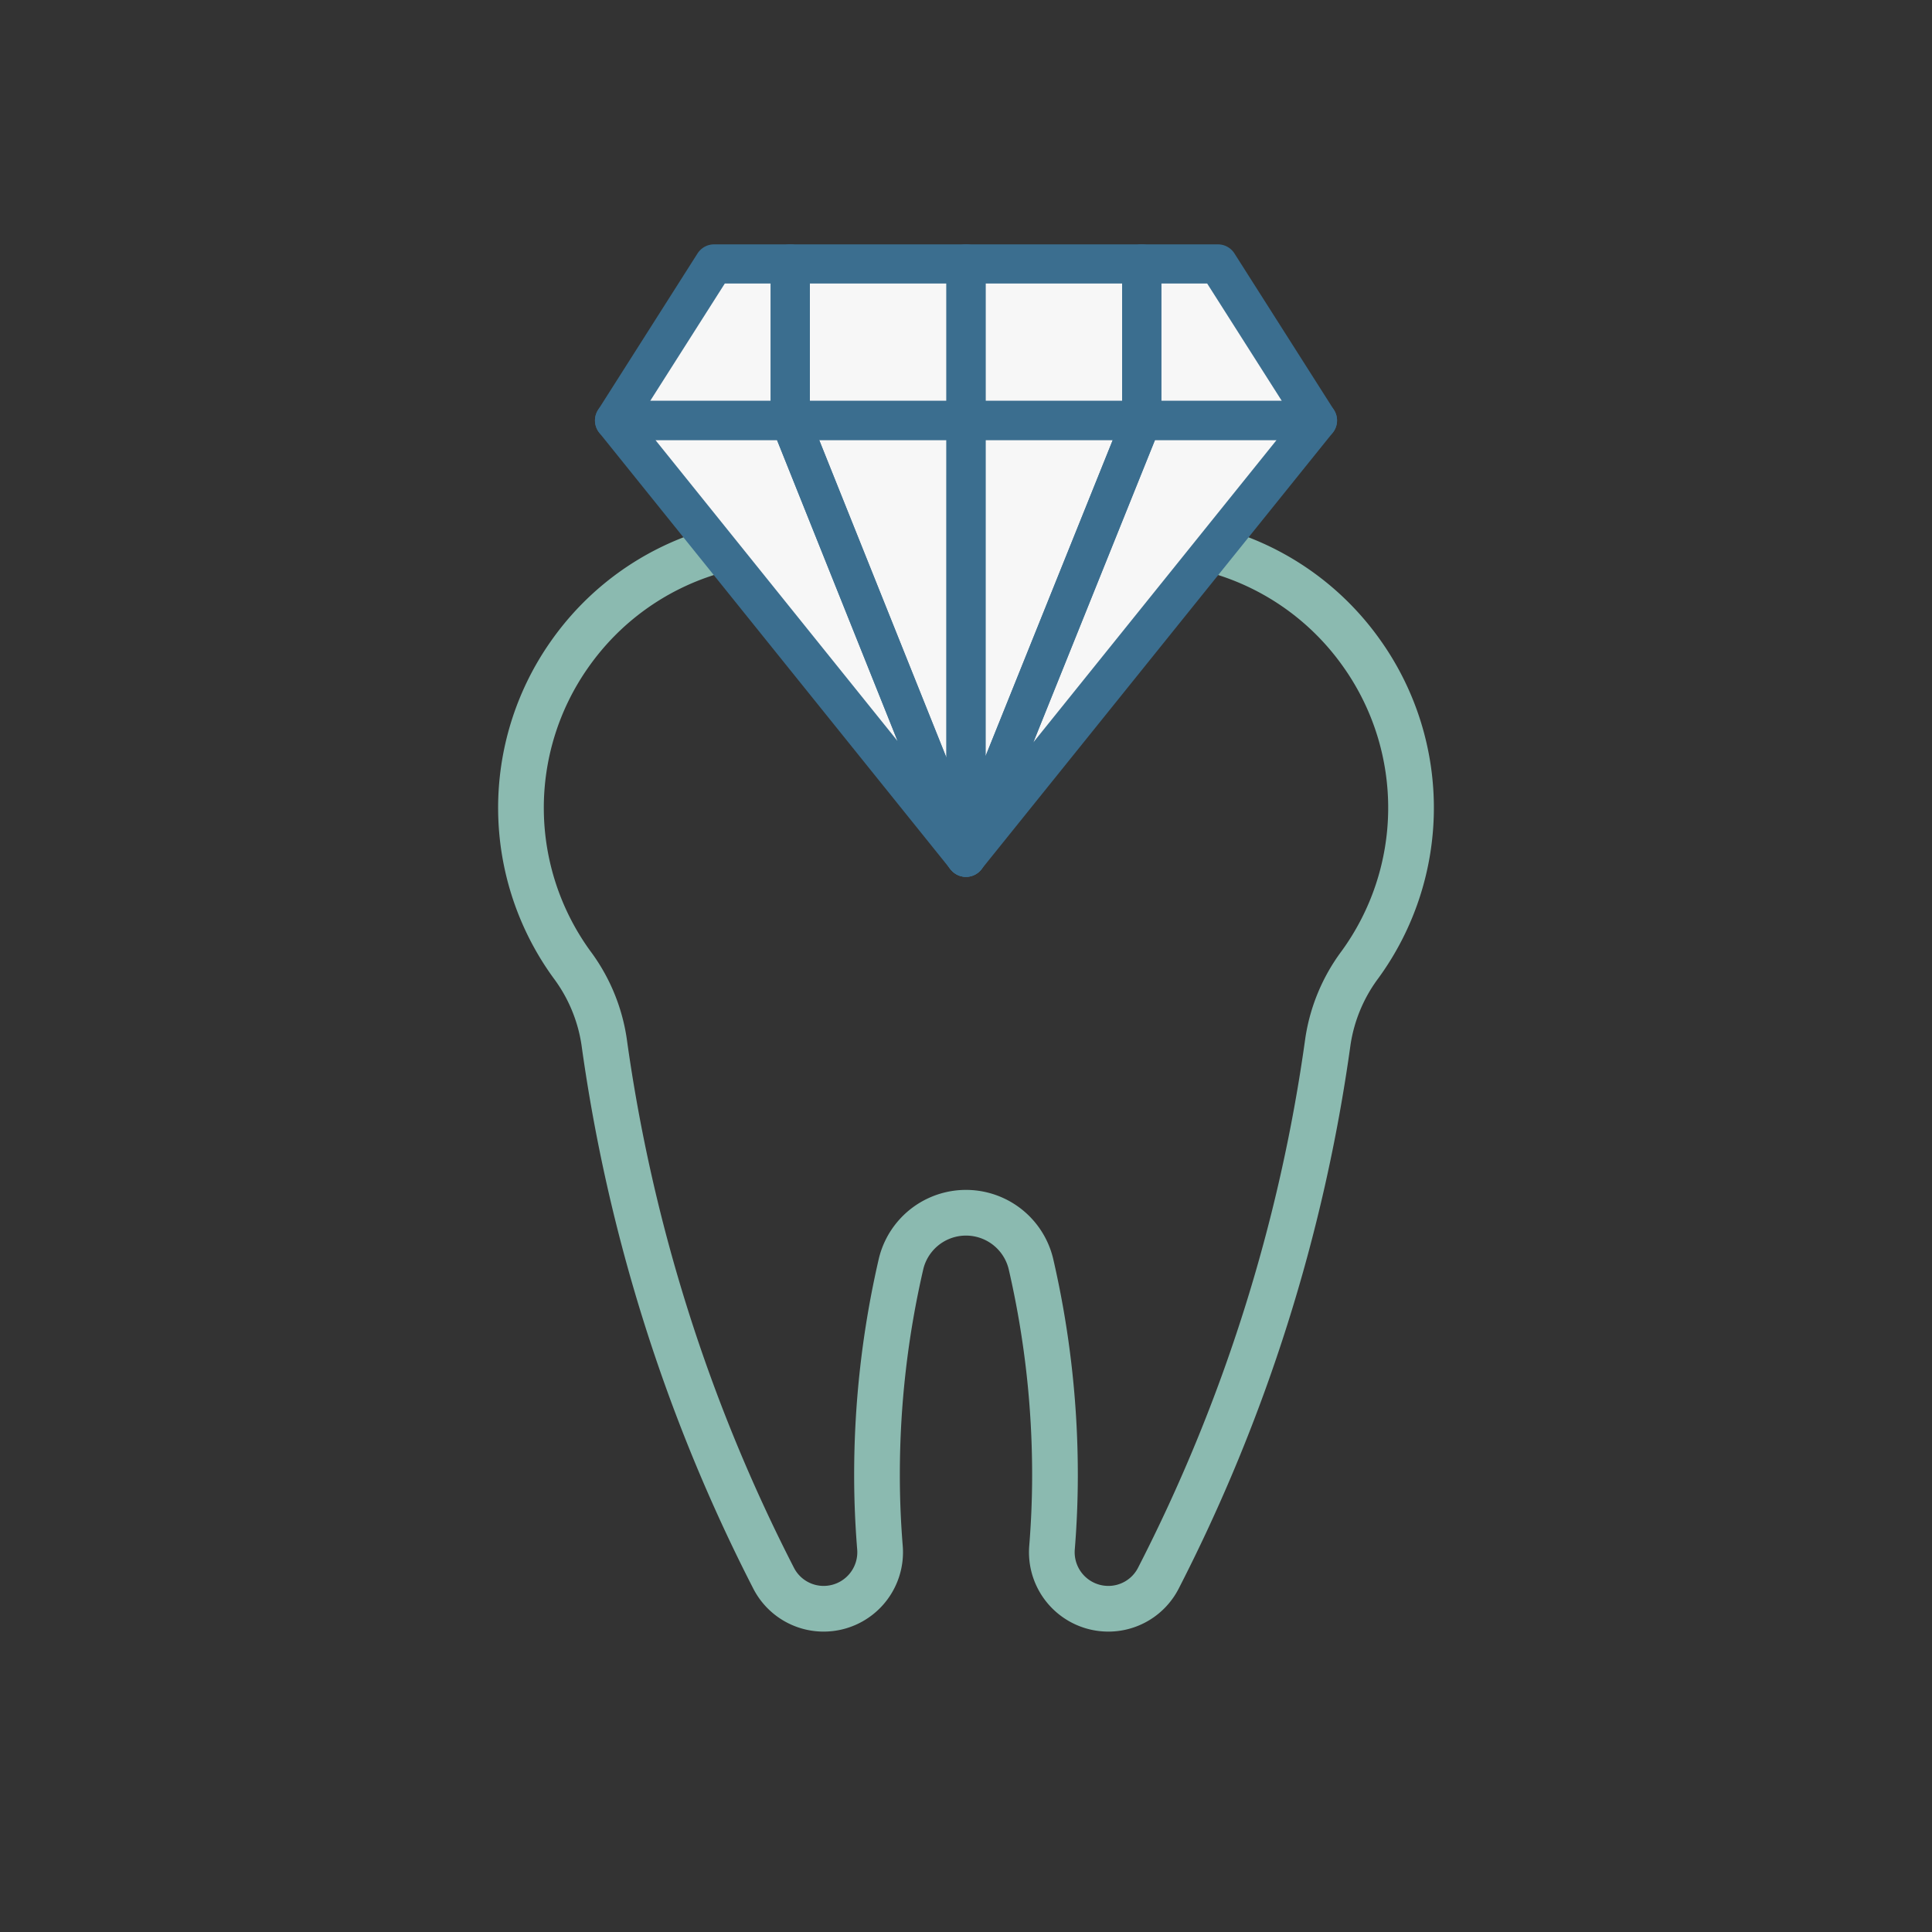 <svg id="Layer_1" data-name="Layer 1" xmlns="http://www.w3.org/2000/svg" viewBox="0 0 74 74">
  <rect x="0" y="0" width="74" height="74" fill="#333333" stroke="none"/>
  <defs>
    <style>
      .cls-1, .cls-3 {
        fill: none;
        stroke-linecap: round;
        stroke-linejoin: round;
      }

      .cls-1 {
        stroke: #8bbab0;
        stroke-width: 1.75px;
      }

      .cls-2 {
        fill: #f7f7f7;
      }

      .cls-3 {
        stroke: #3b6e8f;
        stroke-width: 1.5px;
      }
    </style>
  </defs>
  <title>st-joseph-orleans-services-icons</title>
  <path class="cls-1" d="M52.208,25.097a10.195,10.195,0,0,0-8.39-4.387,10.13,10.13,0,0,0-5.043,1.338,3.558,3.558,0,0,1-3.55,0,10.203,10.203,0,0,0-12.306,1.692,10.286,10.286,0,0,0-1.127,1.357,10.21,10.21,0,0,0,.115,11.849,6.545,6.545,0,0,1,1.231,2.948,64.316,64.316,0,0,0,6.5,20.567,2.153,2.153,0,0,0,1.918,1.158h0A2.165,2.165,0,0,0,33.703,59.26c-.073-.909-.112-1.827-.112-2.755a35.814,35.814,0,0,1,.925-8.109,2.558,2.558,0,0,1,4.967,0,35.814,35.814,0,0,1,.925,8.109c0,.928-.039,1.846-.112,2.755a2.165,2.165,0,0,0,2.147,2.359h0A2.152,2.152,0,0,0,44.362,60.46a64.314,64.314,0,0,0,6.5-20.567,6.545,6.545,0,0,1,1.231-2.948,10.21,10.21,0,0,0,.115-11.849Z"/>
  <path class="cls-2" d="M46.649,10.109H27.35l-3.812,5.996,0,0L36.944,32.768l.055.068L50.462,16.105Z"/>
  <g>
    <polygon class="cls-3" points="30.269 10.109 27.35 10.109 23.539 16.105 30.269 16.105 30.269 10.109"/>
    <polygon class="cls-3" points="50.462 16.105 46.649 10.109 43.731 10.109 43.731 16.105 50.462 16.105"/>
    <rect class="cls-3" x="30.269" y="10.109" width="6.731" height="5.996"/>
    <rect class="cls-3" x="37" y="10.109" width="6.731" height="5.996"/>
    <polygon class="cls-3" points="37 16.105 36.999 32.836 43.731 16.105 37 16.105"/>
    <polygon class="cls-3" points="43.731 16.105 36.999 32.836 50.462 16.105 43.731 16.105"/>
    <path class="cls-3" d="M30.269,16.105l6.675,16.663.055.068L37,16.105Z"/>
    <polygon class="cls-3" points="23.539 16.105 23.538 16.105 36.944 32.768 30.269 16.105 23.539 16.105"/>
  </g>
</svg>
